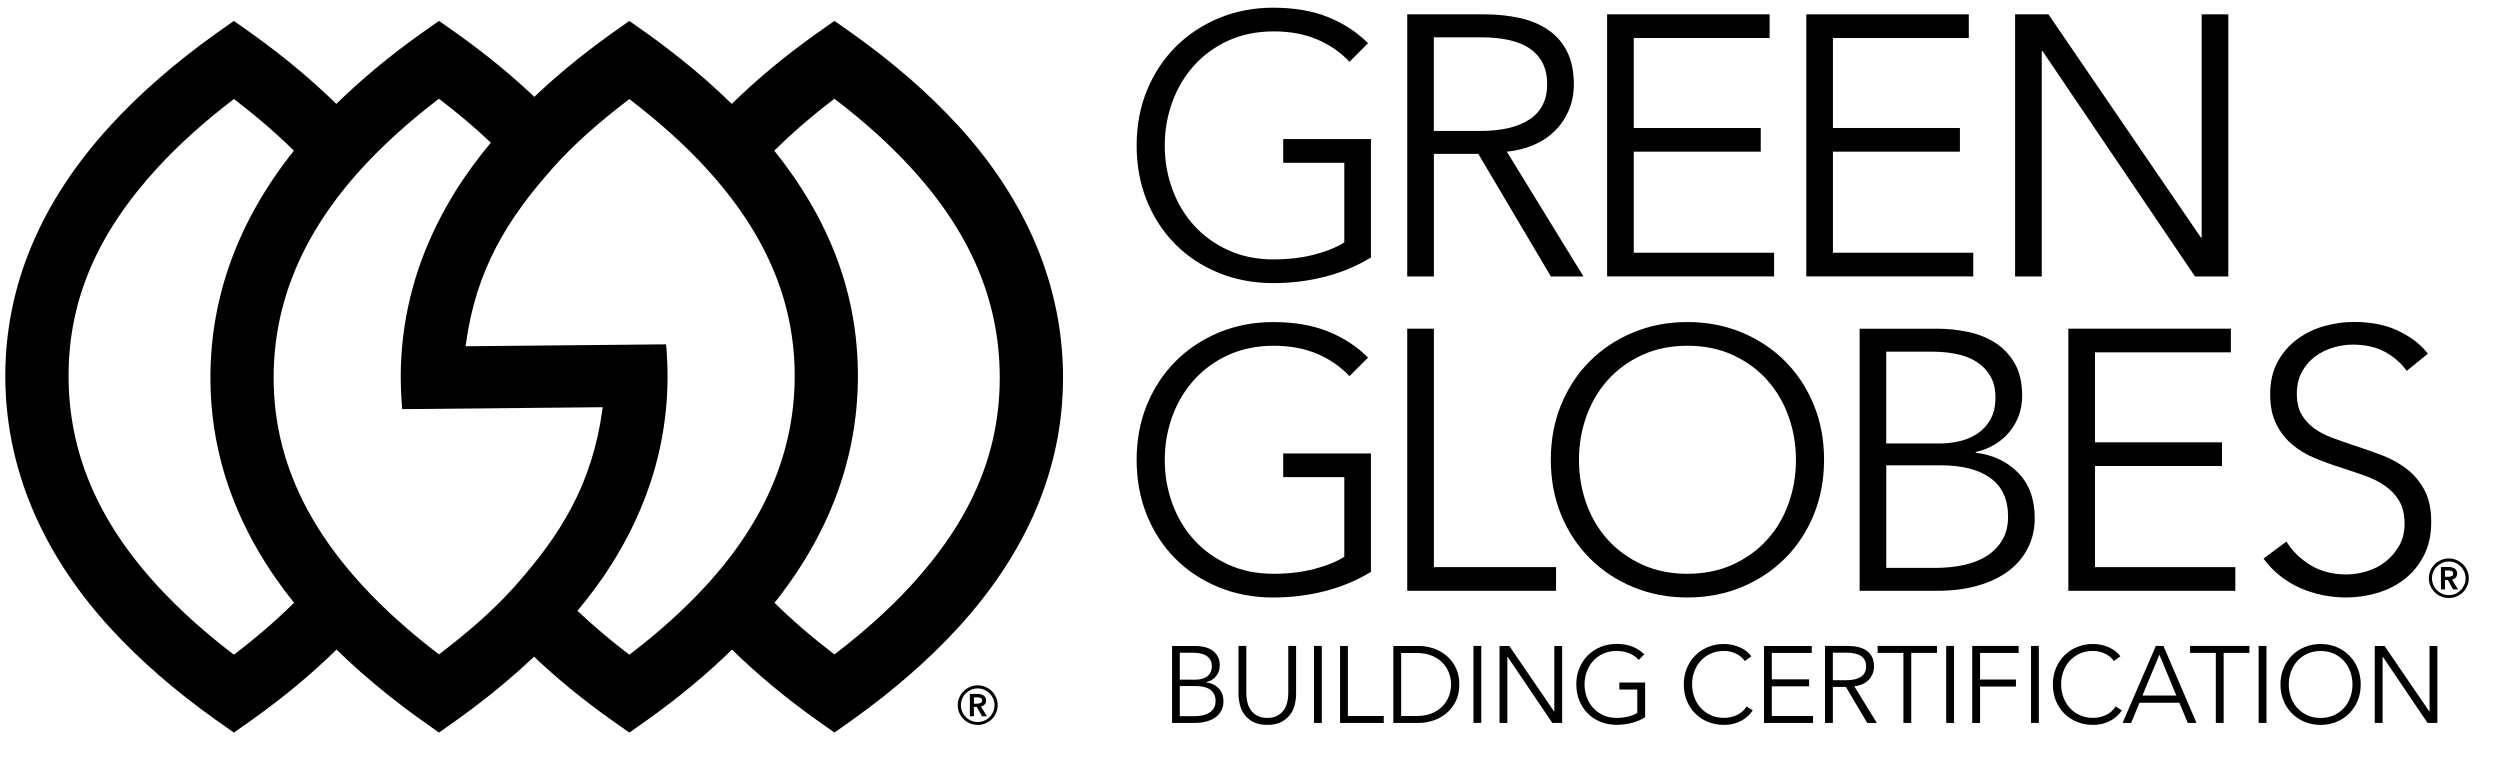<?xml version="1.0" encoding="UTF-8"?><svg id="Layer_1" xmlns="http://www.w3.org/2000/svg" viewBox="0 0 850.89 258.25"><defs><style>.cls-1{isolation:isolate;}</style></defs><path d="M325.84,42.45c-9.86-10.73-21.81-21.13-35.53-30.9l-6.29-4.43h-.01s-.01,0-.01,0l-6.29,4.43c-10.67,7.6-20.26,15.58-28.64,23.81.09.09.17.17.26.26-5.35-5.26-11.18-10.42-17.48-15.45-3.63-2.9-7.4-5.77-11.33-8.58l-6.31-4.46h-.01s-.01,0-.01,0l-6.31,4.46c-1.6,1.15-3.18,2.3-4.73,3.47-.22.17-.44.33-.67.5-7.48,5.63-14.37,11.44-20.63,17.38-7.77-7.37-16.51-14.54-26.13-21.39l-6.29-4.43h-.01s-.01,0-.01,0l-6.29,4.43c-10.68,7.61-20.25,15.6-28.64,23.82,0,0-.02-.01-.03-.02,0,0,0,0,0,0,0,0,0,0,0,0,0,0-.02-.02-.03-.03-.01-.01-.02-.02-.03-.03-8.34-8.17-17.87-16.12-28.47-23.7l-6.31-4.46h-.01s-.01,0-.01,0l-6.31,4.46c-13.71,9.81-25.66,20.22-35.52,30.96C13.91,68.48,1.8,97.22,1.8,127.93s12.1,60.12,35.97,86.07c9.86,10.73,21.81,21.13,35.53,30.9l6.29,4.43h.01s.01,0,.01,0l6.29-4.43c10.67-7.6,20.26-15.58,28.64-23.81-.09-.09-.17-.17-.26-.26,5.35,5.26,11.18,10.42,17.48,15.45,3.63,2.9,7.4,5.77,11.33,8.58l6.31,4.46h.01s.01,0,.01,0l6.31-4.46c1.6-1.15,3.18-2.3,4.73-3.47.22-.17.44-.33.67-.5,7.48-5.63,14.37-11.44,20.63-17.38,7.77,7.37,16.51,14.54,26.13,21.39l6.29,4.43h.01s.01,0,.01,0l6.29-4.43c11-7.84,20.85-16.08,29.41-24.57l-.73.75s-.02.02-.02.02c8.35,8.19,17.91,16.16,28.53,23.76l6.31,4.46h.01s.01,0,.01,0l6.31-4.46c13.71-9.81,25.66-20.22,35.52-30.96,23.86-25.95,35.96-54.68,35.96-85.4s-12.1-60.12-35.97-86.07h0ZM100.07,205.17h0s0,0,0,0c0,0,0,0,0,0,0,0,0,0,0,0-6.08,6.02-12.92,11.93-20.46,17.65-9.91-7.53-18.63-15.38-25.98-23.39-20.38-22.17-30.29-45.56-30.29-71.51s9.91-48.67,30.29-70.84c7.34-7.99,16.11-15.84,25.99-23.38,7.47,5.71,14.31,11.58,20.38,17.57,0,0,0,0,0,0,0,0,0,0,0,0,0,.01.01.02.02.03-18.84,23.63-28.4,49.55-28.4,77.21s9.66,53.27,28.71,76.97c-.08-.1-.17-.21-.26-.31ZM175.4,199.35c-7.21,8.12-15.69,15.51-25.99,23.38-9.88-7.54-18.65-15.38-25.99-23.38-20.38-22.16-30.29-45.34-30.29-70.84s9.91-49.34,30.29-71.51c7.35-8.01,16.07-15.85,25.98-23.39,6.4,4.87,12.3,9.86,17.66,14.95-4.36,5.21-8.26,10.53-11.7,15.96-.02.04-.05.08-.07.11-.67,1.05-1.29,2.12-1.92,3.18-9.26,15.64-14.77,32.14-16.44,49.38-.35,3.61-.53,7.26-.54,10.94,0,3.52.19,7.66.5,11.12l68.23-.65-.07.65c-3.5,25.76-14.36,42.87-29.66,60.1h0ZM240.18,199.45c-7.35,8.01-16.07,15.85-25.98,23.39-6.4-4.87-12.3-9.86-17.66-14.95,4.36-5.21,8.26-10.53,11.7-15.96.02-.04.05-.08.07-.11.67-1.05,1.29-2.12,1.92-3.18,9.26-15.64,14.77-32.14,16.44-49.38.35-3.61.53-7.26.54-10.94,0-3.52-.19-7.66-.5-11.12l-68.23.65.07-.65c3.5-25.76,14.36-42.87,29.66-60.1,7.21-8.12,15.69-15.51,25.99-23.38,9.88,7.54,18.65,15.38,25.99,23.38,20.38,22.16,30.29,45.34,30.29,70.84s-9.91,49.34-30.29,71.51h0ZM309.99,199.36c-7.34,7.99-16.11,15.84-25.99,23.38-7.47-5.71-14.31-11.58-20.38-17.57,0,0,0,0,0,0-.26.33-.55.65-.81.98,19.37-23.9,29.18-50.17,29.18-78.22s-9.66-53.27-28.71-76.97c.08.1.17.21.26.31h0s0,0,0,0c0,0,0,0,0,0,0,0,0,0,0,0,6.08-6.02,12.92-11.93,20.46-17.65,9.91,7.53,18.63,15.38,25.98,23.39,20.38,22.17,30.29,45.56,30.29,71.51s-9.91,48.67-30.29,70.84h0Z"/><g class="cls-1"><g class="cls-1"><path d="M459.3,21.01c-3.11-3.28-6.8-5.82-11.09-7.62-4.28-1.81-9.2-2.71-14.74-2.71s-10.86,1.05-15.43,3.15c-4.58,2.1-8.46,4.93-11.66,8.49-3.19,3.56-5.65,7.69-7.37,12.39-1.72,4.7-2.58,9.65-2.58,14.84s.86,10.15,2.58,14.84c1.72,4.7,4.18,8.81,7.37,12.33,3.19,3.52,7.08,6.33,11.66,8.43,4.58,2.1,9.72,3.14,15.43,3.14,5.04,0,9.66-.55,13.86-1.64,4.2-1.09,7.6-2.48,10.21-4.16v-27.09h-20.79v-8.06h29.86v40.3c-4.87,2.95-10.12,5.14-15.75,6.57-5.63,1.43-11.47,2.15-17.51,2.15-6.72,0-12.94-1.18-18.65-3.53-5.71-2.35-10.63-5.61-14.74-9.77-4.12-4.16-7.33-9.09-9.64-14.8-2.31-5.71-3.46-11.97-3.46-18.77s1.18-13.06,3.53-18.77c2.35-5.71,5.61-10.65,9.77-14.8,4.16-4.16,9.07-7.41,14.74-9.77,5.67-2.35,11.82-3.53,18.46-3.53,7.14,0,13.36,1.07,18.65,3.2,5.29,2.13,9.83,5.1,13.61,8.89l-6.3,6.3Z"/></g><g class="cls-1"><path d="M488.03,94.09h-9.07V4.88h26.21c4.37,0,8.42.42,12.16,1.26,3.74.84,6.97,2.21,9.7,4.1,2.73,1.89,4.85,4.35,6.36,7.37,1.51,3.02,2.27,6.72,2.27,11.09,0,3.28-.59,6.26-1.76,8.95-1.18,2.69-2.77,5.02-4.79,6.99-2.02,1.97-4.41,3.55-7.18,4.72-2.77,1.18-5.8,1.93-9.07,2.27l26.08,42.46h-11.09l-24.7-41.71h-15.12v41.71ZM488.03,44.57h15.75c7.31,0,12.93-1.32,16.88-3.97,3.95-2.65,5.92-6.61,5.92-11.91,0-2.94-.55-5.42-1.64-7.43-1.09-2.02-2.6-3.65-4.54-4.91-1.93-1.26-4.28-2.18-7.06-2.77-2.77-.59-5.84-.88-9.2-.88h-16.13v31.88Z"/></g><g class="cls-1"><path d="M556.07,86.02h47.75v8.06h-56.83V4.88h55.31v8.06h-46.24v30.62h43.22v8.06h-43.22v34.4Z"/></g><g class="cls-1"><path d="M623.86,86.02h47.75v8.06h-56.83V4.88h55.31v8.06h-46.24v30.62h43.22v8.06h-43.22v34.4Z"/></g><g class="cls-1"><path d="M749.1,80.86h.25V4.88h9.07v89.21h-11.34l-51.91-76.73h-.25v76.73h-9.07V4.88h11.34l51.91,75.98Z"/></g><g class="cls-1"><path d="M459.3,128.01c-3.11-3.28-6.8-5.82-11.09-7.62-4.28-1.81-9.2-2.71-14.74-2.71s-10.86,1.05-15.43,3.15c-4.58,2.1-8.46,4.93-11.66,8.49-3.19,3.56-5.65,7.69-7.37,12.39-1.72,4.7-2.58,9.65-2.58,14.84s.86,10.15,2.58,14.84c1.72,4.7,4.18,8.81,7.37,12.33,3.19,3.52,7.08,6.33,11.66,8.43,4.58,2.1,9.72,3.14,15.43,3.14,5.04,0,9.66-.55,13.86-1.64,4.2-1.09,7.6-2.48,10.21-4.16v-27.09h-20.79v-8.06h29.86v40.3c-4.87,2.95-10.12,5.14-15.75,6.57-5.63,1.43-11.47,2.15-17.51,2.15-6.72,0-12.94-1.18-18.65-3.53-5.71-2.35-10.63-5.61-14.74-9.77-4.12-4.16-7.33-9.09-9.64-14.8-2.31-5.71-3.46-11.97-3.46-18.77s1.18-13.06,3.53-18.77c2.35-5.71,5.61-10.65,9.77-14.8,4.16-4.16,9.07-7.41,14.74-9.77,5.67-2.35,11.82-3.53,18.46-3.53,7.14,0,13.36,1.07,18.65,3.2,5.29,2.13,9.83,5.1,13.61,8.89l-6.3,6.3Z"/></g><g class="cls-1"><path d="M488.03,193.02h41.58v8.06h-50.65v-89.21h9.07v81.14Z"/></g><g class="cls-1"><path d="M620.83,156.48c0,6.8-1.18,13.06-3.53,18.77-2.35,5.71-5.61,10.65-9.77,14.8-4.16,4.16-9.07,7.42-14.74,9.77-5.67,2.35-11.82,3.53-18.46,3.53s-12.79-1.18-18.46-3.53c-5.67-2.35-10.58-5.61-14.74-9.77-4.16-4.16-7.42-9.09-9.77-14.8-2.35-5.71-3.53-11.97-3.53-18.77s1.17-13.06,3.53-18.77c2.35-5.71,5.61-10.65,9.77-14.8,4.16-4.16,9.07-7.41,14.74-9.77,5.67-2.35,11.82-3.53,18.46-3.53s12.79,1.18,18.46,3.53c5.67,2.35,10.58,5.61,14.74,9.77,4.16,4.16,7.41,9.09,9.77,14.8,2.35,5.71,3.53,11.97,3.53,18.77ZM611.26,156.55c0-5.2-.84-10.15-2.52-14.84-1.68-4.7-4.12-8.83-7.31-12.39-3.19-3.56-7.08-6.39-11.66-8.49-4.58-2.1-9.72-3.15-15.44-3.15s-10.86,1.05-15.43,3.15c-4.58,2.1-8.46,4.93-11.66,8.49-3.19,3.56-5.63,7.69-7.31,12.39-1.68,4.7-2.52,9.65-2.52,14.84s.84,10.15,2.52,14.84c1.68,4.7,4.11,8.81,7.31,12.33,3.19,3.52,7.08,6.33,11.66,8.43,4.58,2.1,9.72,3.14,15.43,3.14s10.86-1.05,15.44-3.14c4.58-2.1,8.46-4.91,11.66-8.43,3.19-3.52,5.63-7.63,7.31-12.33,1.68-4.7,2.52-9.64,2.52-14.84Z"/></g><g class="cls-1"><path d="M632.93,111.88h26.59c3.36,0,6.76.36,10.21,1.07,3.44.71,6.53,1.93,9.26,3.65,2.73,1.72,4.96,4.05,6.68,6.99,1.72,2.94,2.58,6.64,2.58,11.09,0,4.71-1.44,8.8-4.31,12.29-2.87,3.49-6.71,5.78-11.53,6.87v.25c5.78.67,10.58,2.92,14.4,6.74,3.81,3.82,5.72,9.01,5.72,15.56,0,3.7-.78,7.08-2.33,10.14-1.55,3.07-3.75,5.67-6.6,7.81-2.85,2.14-6.33,3.8-10.44,4.98-4.11,1.18-8.72,1.76-13.83,1.76h-26.4v-89.21ZM642,150.94h18.27c2.18,0,4.39-.25,6.61-.76,2.23-.5,4.26-1.36,6.11-2.58,1.85-1.22,3.34-2.83,4.47-4.85,1.13-2.02,1.7-4.49,1.7-7.43s-.57-5.27-1.7-7.24c-1.13-1.97-2.67-3.59-4.6-4.85-1.93-1.26-4.2-2.16-6.8-2.71-2.6-.54-5.38-.82-8.32-.82h-15.75v31.25ZM642,193.28h16.88c3.28,0,6.4-.32,9.39-.95,2.98-.63,5.58-1.64,7.81-3.02,2.22-1.39,4.01-3.19,5.36-5.42,1.34-2.22,2.02-4.89,2.02-8,0-5.88-2-10.27-5.99-13.17-3.99-2.9-9.64-4.35-16.95-4.35h-18.52v34.9Z"/></g><g class="cls-1"><path d="M713.06,193.02h47.75v8.06h-56.83v-89.21h55.31v8.06h-46.24v30.62h43.22v8.06h-43.22v34.4Z"/></g><g class="cls-1"><path d="M819.15,126.24c-1.93-2.69-4.41-4.85-7.43-6.49-3.02-1.64-6.68-2.46-10.96-2.46-2.19,0-4.41.34-6.68,1.01-2.27.67-4.33,1.7-6.17,3.09-1.85,1.39-3.34,3.13-4.47,5.23-1.13,2.1-1.7,4.58-1.7,7.43s.54,5.21,1.63,7.06c1.09,1.85,2.53,3.42,4.33,4.72,1.8,1.3,3.85,2.37,6.16,3.21,2.3.84,4.71,1.68,7.23,2.52,3.1,1.01,6.22,2.1,9.36,3.28,3.14,1.18,5.97,2.71,8.48,4.6,2.51,1.89,4.57,4.28,6.16,7.18,1.59,2.9,2.39,6.57,2.39,11.03s-.85,8.3-2.55,11.53c-1.7,3.24-3.9,5.9-6.62,8-2.71,2.1-5.81,3.65-9.3,4.66-3.49,1.01-6.99,1.51-10.52,1.51-2.69,0-5.38-.27-8.06-.82-2.69-.55-5.25-1.37-7.69-2.46-2.44-1.09-4.71-2.48-6.8-4.16-2.1-1.68-3.95-3.61-5.54-5.8l7.81-5.8c1.93,3.19,4.64,5.86,8.13,8,3.48,2.14,7.58,3.21,12.29,3.21,2.27,0,4.58-.36,6.93-1.07,2.35-.71,4.47-1.8,6.36-3.28,1.89-1.47,3.44-3.28,4.66-5.42,1.22-2.14,1.83-4.64,1.83-7.5,0-3.11-.61-5.69-1.83-7.75-1.22-2.06-2.83-3.78-4.85-5.17-2.02-1.39-4.33-2.54-6.93-3.46-2.6-.92-5.33-1.85-8.19-2.77-2.94-.92-5.84-1.97-8.69-3.15-2.86-1.17-5.42-2.71-7.69-4.6-2.27-1.89-4.09-4.22-5.48-6.99-1.39-2.77-2.08-6.17-2.08-10.21,0-4.28.86-7.98,2.58-11.09,1.72-3.11,3.97-5.67,6.74-7.69,2.77-2.02,5.84-3.49,9.2-4.41,3.36-.92,6.68-1.39,9.95-1.39,6.05,0,11.21,1.07,15.5,3.21,4.28,2.14,7.52,4.68,9.7,7.62l-7.18,5.8Z"/></g></g><g class="cls-1"><g class="cls-1"><path d="M398.9,219.86h7.81c.99,0,1.99.11,3,.31,1.01.21,1.92.57,2.72,1.07.8.51,1.46,1.19,1.96,2.05.51.86.76,1.95.76,3.26,0,1.38-.42,2.58-1.27,3.61-.84,1.02-1.97,1.7-3.38,2.02v.07c1.7.2,3.11.86,4.23,1.98,1.12,1.12,1.68,2.65,1.68,4.57,0,1.09-.23,2.08-.68,2.98-.46.9-1.1,1.67-1.94,2.29-.84.63-1.86,1.12-3.06,1.46s-2.56.52-4.06.52h-7.75v-26.2ZM401.56,231.33h5.36c.64,0,1.29-.07,1.94-.22.65-.15,1.25-.4,1.79-.76.54-.36.98-.83,1.31-1.42s.5-1.32.5-2.18-.17-1.55-.5-2.13c-.33-.58-.78-1.05-1.35-1.42-.57-.37-1.23-.63-2-.79-.76-.16-1.58-.24-2.44-.24h-4.62v9.18ZM401.56,243.76h4.96c.96,0,1.88-.09,2.76-.28.88-.19,1.64-.48,2.29-.89.65-.41,1.18-.94,1.57-1.59.39-.65.59-1.44.59-2.35,0-1.73-.59-3.01-1.76-3.87-1.17-.85-2.83-1.28-4.98-1.28h-5.44v10.25Z"/><path d="M431.35,246.72c-1.97,0-3.59-.34-4.85-1.02-1.26-.68-2.26-1.54-3-2.57-.74-1.04-1.25-2.17-1.54-3.39-.28-1.22-.43-2.37-.43-3.46v-16.43h2.66v16.13c0,1.06.12,2.09.37,3.09s.65,1.89,1.2,2.66,1.29,1.41,2.2,1.89c.91.48,2.04.72,3.37.72s2.45-.24,3.37-.72c.91-.48,1.65-1.11,2.2-1.89s.96-1.67,1.2-2.66c.25-1,.37-2.03.37-3.09v-16.13h2.66v16.43c0,1.08-.14,2.24-.42,3.46-.28,1.22-.8,2.35-1.54,3.39s-1.75,1.89-3.02,2.57-2.88,1.02-4.83,1.02Z"/><path d="M449.88,246.05h-2.66v-26.2h2.66v26.2Z"/><path d="M458.76,243.69h12.21v2.37h-14.87v-26.2h2.66v23.83Z"/><path d="M474.23,219.86h8.7c1.63,0,3.26.27,4.9.81,1.64.54,3.12,1.36,4.44,2.46,1.32,1.1,2.39,2.47,3.2,4.11.81,1.64,1.22,3.55,1.22,5.72s-.41,4.11-1.22,5.73c-.81,1.63-1.88,2.99-3.2,4.09-1.32,1.1-2.8,1.92-4.44,2.46-1.64.54-3.27.81-4.9.81h-8.7v-26.2ZM476.89,243.69h5.29c1.97,0,3.69-.31,5.16-.92,1.47-.62,2.68-1.42,3.64-2.42.96-1,1.68-2.14,2.17-3.42.48-1.28.72-2.6.72-3.96s-.24-2.68-.72-3.96c-.48-1.28-1.2-2.42-2.17-3.42-.96-1-2.18-1.81-3.64-2.42-1.47-.62-3.19-.92-5.16-.92h-5.29v21.46Z"/><path d="M504.16,246.05h-2.66v-26.2h2.66v26.2Z"/><path d="M528.95,242.17h.07v-22.31h2.66v26.2h-3.33l-15.24-22.53h-.07v22.53h-2.66v-26.2h3.33l15.24,22.31Z"/><path d="M557.78,224.59c-.91-.96-2-1.71-3.26-2.24-1.26-.53-2.7-.8-4.33-.8s-3.19.31-4.53.92c-1.34.62-2.49,1.45-3.42,2.49-.94,1.05-1.66,2.26-2.17,3.64s-.76,2.83-.76,4.36.25,2.98.76,4.36c.51,1.38,1.23,2.59,2.17,3.62.94,1.03,2.08,1.86,3.42,2.48,1.34.62,2.86.92,4.53.92,1.48,0,2.84-.16,4.07-.48s2.23-.73,3-1.22v-7.96h-6.1v-2.37h8.77v11.83c-1.43.87-2.97,1.51-4.62,1.93s-3.37.63-5.14.63c-1.97,0-3.8-.35-5.48-1.04s-3.12-1.65-4.33-2.87c-1.21-1.22-2.15-2.67-2.83-4.35-.68-1.68-1.02-3.51-1.02-5.51s.34-3.84,1.04-5.51c.69-1.68,1.65-3.13,2.87-4.35,1.22-1.22,2.66-2.18,4.33-2.87,1.67-.69,3.47-1.04,5.42-1.04,2.1,0,3.92.31,5.48.94s2.89,1.5,4,2.61l-1.85,1.85Z"/><path d="M596.55,241.8c-.44.67-.98,1.3-1.61,1.89s-1.36,1.12-2.18,1.57c-.83.45-1.74.81-2.74,1.07-1,.26-2.09.39-3.27.39-1.97,0-3.8-.35-5.48-1.04s-3.12-1.65-4.33-2.87c-1.21-1.22-2.15-2.67-2.83-4.35-.68-1.68-1.02-3.51-1.02-5.51s.34-3.84,1.04-5.51c.69-1.68,1.65-3.13,2.87-4.35,1.22-1.22,2.66-2.18,4.33-2.87,1.67-.69,3.47-1.04,5.42-1.04.96,0,1.91.1,2.83.3.92.2,1.79.48,2.61.85.81.36,1.55.8,2.22,1.31s1.22,1.08,1.67,1.73l-2.22,1.63c-.27-.42-.63-.84-1.09-1.26-.46-.42-.99-.79-1.61-1.11s-1.29-.58-2.02-.78c-.73-.2-1.51-.3-2.35-.3-1.7,0-3.23.31-4.57.92-1.34.62-2.49,1.45-3.42,2.49-.94,1.04-1.65,2.26-2.15,3.63s-.74,2.83-.74,4.35.25,2.97.76,4.35,1.23,2.59,2.17,3.63c.94,1.04,2.08,1.88,3.42,2.49,1.34.62,2.86.92,4.53.92,1.5,0,2.93-.31,4.29-.92,1.36-.62,2.49-1.6,3.4-2.96l2.07,1.33Z"/><path d="M603.06,243.69h14.02v2.37h-16.69v-26.2h16.24v2.37h-13.58v8.99h12.69v2.37h-12.69v10.1Z"/></g><g class="cls-1"><path d="M623.82,246.05h-2.66v-26.2h7.7c1.28,0,2.47.12,3.57.37,1.1.25,2.05.65,2.85,1.2.8.55,1.42,1.28,1.87,2.16.44.89.67,1.97.67,3.26,0,.96-.17,1.84-.52,2.63-.35.79-.81,1.47-1.41,2.05-.59.58-1.29,1.04-2.11,1.39-.81.35-1.7.57-2.66.67l7.66,12.47h-3.26l-7.25-12.25h-4.44v12.25ZM623.82,231.51h4.62c2.15,0,3.8-.39,4.96-1.17,1.16-.78,1.74-1.94,1.74-3.5,0-.86-.16-1.59-.48-2.18-.32-.59-.76-1.07-1.33-1.44s-1.26-.64-2.07-.81c-.81-.17-1.71-.26-2.7-.26h-4.74v9.36Z"/></g><g class="cls-1"><path d="M650.5,246.05h-2.66v-23.83h-8.77v-2.37h20.2v2.37h-8.77v23.83Z"/><path d="M665.07,246.05h-2.66v-26.2h2.66v26.2Z"/><path d="M673.92,246.05h-2.66v-26.2h15.8v2.37h-13.13v9.07h12.21v2.37h-12.21v12.39Z"/><path d="M693.93,246.05h-2.66v-26.2h2.66v26.2Z"/></g><g class="cls-1"><path d="M722.16,241.8c-.44.67-.98,1.3-1.61,1.89s-1.36,1.12-2.18,1.57c-.83.45-1.74.81-2.74,1.07-1,.26-2.09.39-3.27.39-1.97,0-3.8-.35-5.48-1.04s-3.12-1.65-4.33-2.87c-1.21-1.22-2.15-2.67-2.83-4.35-.68-1.68-1.02-3.51-1.02-5.51s.34-3.84,1.04-5.51c.69-1.68,1.65-3.13,2.87-4.35,1.22-1.22,2.66-2.18,4.33-2.87,1.67-.69,3.47-1.04,5.42-1.04.96,0,1.91.1,2.83.3.92.2,1.79.48,2.61.85.81.36,1.55.8,2.22,1.31s1.22,1.08,1.67,1.73l-2.22,1.63c-.27-.42-.63-.84-1.09-1.26-.46-.42-.99-.79-1.61-1.11s-1.29-.58-2.02-.78c-.73-.2-1.51-.3-2.35-.3-1.7,0-3.23.31-4.57.92-1.34.62-2.49,1.45-3.42,2.49-.94,1.04-1.65,2.26-2.15,3.63s-.74,2.83-.74,4.35.25,2.97.76,4.35,1.23,2.59,2.17,3.63c.94,1.04,2.08,1.88,3.42,2.49,1.34.62,2.86.92,4.53.92,1.5,0,2.93-.31,4.29-.92,1.36-.62,2.49-1.6,3.4-2.96l2.07,1.33Z"/></g><g class="cls-1"><path d="M725.35,246.05h-2.92l11.32-26.2h2.59l11.25,26.2h-2.96l-2.89-6.88h-13.54l-2.85,6.88ZM729.19,236.73h11.54l-5.77-13.91-5.77,13.91Z"/></g><g class="cls-1"><path d="M756.83,246.05h-2.66v-23.83h-8.77v-2.37h20.2v2.37h-8.77v23.83Z"/><path d="M771.41,246.05h-2.66v-26.2h2.66v26.2Z"/><path d="M803.49,232.96c0,2-.35,3.84-1.04,5.51-.69,1.68-1.65,3.13-2.87,4.35-1.22,1.22-2.66,2.18-4.33,2.87s-3.47,1.04-5.42,1.04-3.76-.35-5.42-1.04-3.11-1.65-4.33-2.87c-1.22-1.22-2.18-2.67-2.87-4.35-.69-1.68-1.04-3.51-1.04-5.51s.34-3.84,1.04-5.51c.69-1.68,1.65-3.13,2.87-4.35,1.22-1.22,2.66-2.18,4.33-2.87,1.67-.69,3.47-1.04,5.42-1.04s3.75.35,5.42,1.04c1.67.69,3.11,1.65,4.33,2.87,1.22,1.22,2.18,2.67,2.87,4.35.69,1.68,1.04,3.52,1.04,5.51ZM800.68,232.98c0-1.53-.25-2.98-.74-4.36s-1.21-2.59-2.15-3.64c-.94-1.05-2.08-1.88-3.42-2.49-1.34-.62-2.86-.92-4.53-.92s-3.19.31-4.53.92c-1.34.62-2.49,1.45-3.42,2.49-.94,1.05-1.65,2.26-2.15,3.64s-.74,2.83-.74,4.36.25,2.98.74,4.36c.49,1.38,1.21,2.59,2.15,3.62.94,1.03,2.08,1.86,3.42,2.48,1.34.62,2.86.92,4.53.92s3.19-.31,4.53-.92c1.34-.62,2.48-1.44,3.42-2.48.94-1.03,1.65-2.24,2.15-3.62.49-1.38.74-2.83.74-4.36Z"/><path d="M826.84,242.17h.07v-22.31h2.66v26.2h-3.33l-15.24-22.53h-.07v22.53h-2.66v-26.2h3.33l15.24,22.31Z"/></g></g><path d="M325.97,240.02c0-.93.18-1.81.54-2.64.36-.82.84-1.54,1.46-2.14.61-.6,1.34-1.09,2.16-1.44.82-.36,1.7-.54,2.64-.54s1.81.18,2.64.54c.82.36,1.54.84,2.16,1.44.62.61,1.1,1.32,1.46,2.14.36.82.54,1.7.54,2.64s-.18,1.81-.54,2.62c-.36.81-.84,1.52-1.46,2.13s-1.34,1.08-2.16,1.43c-.83.35-1.7.52-2.64.52s-1.81-.17-2.64-.52c-.82-.35-1.54-.82-2.16-1.43-.62-.61-1.1-1.32-1.46-2.13s-.54-1.69-.54-2.62ZM327.05,240.02c0,.77.15,1.51.45,2.2.3.7.7,1.31,1.22,1.83s1.12.94,1.82,1.24c.7.3,1.44.45,2.23.45s1.54-.15,2.23-.45c.69-.3,1.3-.71,1.82-1.24s.92-1.14,1.22-1.83c.3-.69.45-1.43.45-2.2s-.15-1.54-.45-2.23c-.3-.69-.71-1.3-1.22-1.82-.52-.51-1.12-.92-1.82-1.22-.7-.3-1.44-.45-2.23-.45s-1.54.15-2.23.45c-.69.3-1.3.71-1.82,1.22-.52.52-.92,1.12-1.22,1.82-.3.7-.45,1.44-.45,2.23ZM330.11,236.18h2.68c.36,0,.71.04,1.04.12.34.08.64.21.91.39s.48.41.64.68c.16.28.24.63.24,1.04,0,.56-.16,1.01-.48,1.35-.32.35-.75.58-1.28.7l2.05,3.33h-1.67l-1.79-3.19h-.98v3.19h-1.37v-7.62h0ZM332.58,239.51c.4,0,.77-.08,1.13-.22.36-.15.54-.45.54-.91,0-.42-.16-.7-.49-.83s-.67-.21-1.03-.21h-1.25v2.17h1.1Z"/><path d="M826.67,196.83c0-.93.18-1.81.54-2.64.36-.82.84-1.54,1.46-2.14.61-.6,1.34-1.09,2.16-1.44.82-.36,1.7-.54,2.64-.54s1.81.18,2.64.54c.82.36,1.54.84,2.16,1.44.62.61,1.1,1.32,1.46,2.14.36.82.54,1.7.54,2.64s-.18,1.81-.54,2.62c-.36.81-.84,1.52-1.46,2.13s-1.34,1.08-2.16,1.43c-.83.35-1.7.52-2.64.52s-1.81-.17-2.64-.52c-.82-.35-1.54-.82-2.16-1.43-.62-.61-1.1-1.32-1.46-2.13s-.54-1.69-.54-2.62ZM827.74,196.83c0,.77.15,1.51.45,2.2.3.7.7,1.31,1.22,1.83s1.12.94,1.82,1.24c.7.3,1.44.45,2.23.45s1.54-.15,2.23-.45c.69-.3,1.3-.71,1.82-1.24s.92-1.14,1.22-1.83c.3-.69.45-1.43.45-2.2s-.15-1.54-.45-2.23c-.3-.69-.71-1.3-1.22-1.82-.52-.51-1.12-.92-1.82-1.22-.7-.3-1.44-.45-2.23-.45s-1.54.15-2.23.45c-.69.3-1.3.71-1.82,1.22-.52.52-.92,1.12-1.22,1.82-.3.7-.45,1.44-.45,2.23h0ZM830.8,192.99h2.68c.36,0,.71.04,1.04.12.34.08.64.21.91.39s.48.41.64.68c.16.28.24.63.24,1.04,0,.56-.16,1.01-.48,1.35-.32.35-.75.58-1.28.7l2.05,3.33h-1.67l-1.79-3.19h-.98v3.19h-1.37v-7.62h0ZM833.28,196.32c.4,0,.77-.08,1.13-.22.36-.15.54-.45.54-.91,0-.42-.16-.7-.49-.83s-.67-.21-1.03-.21h-1.25v2.17h1.1Z"/></svg>